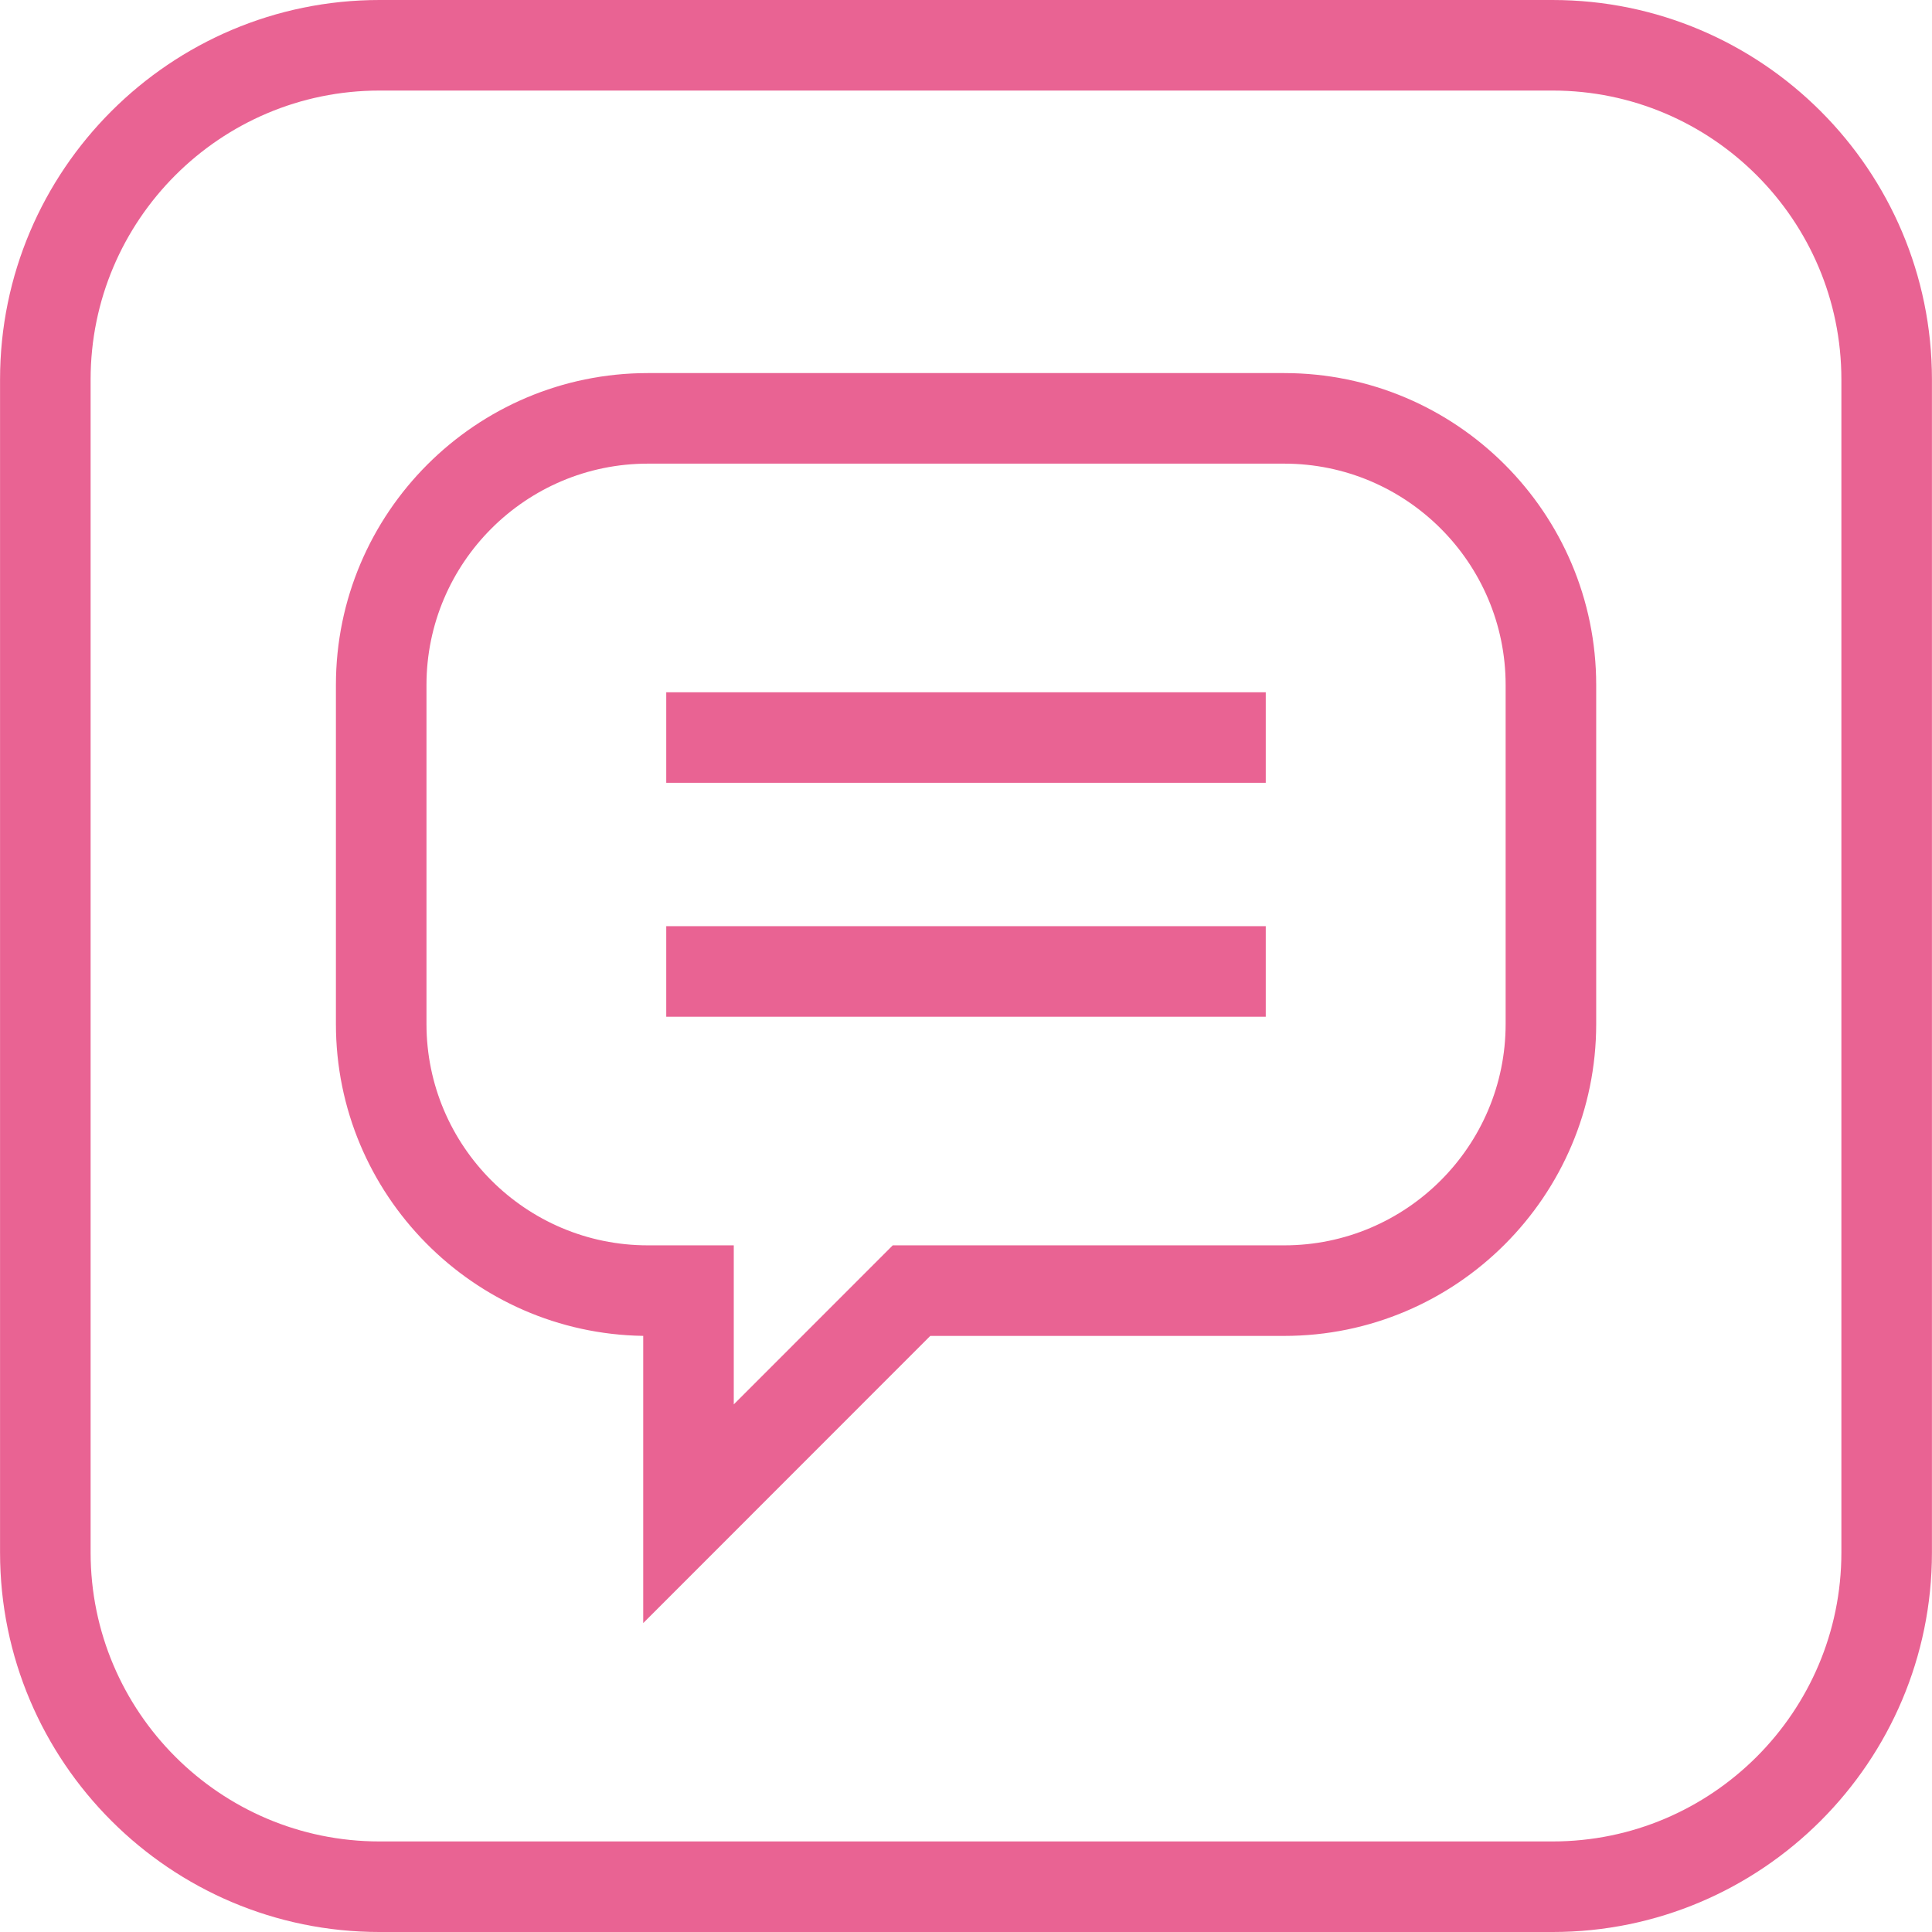 <svg xmlns="http://www.w3.org/2000/svg" id="Layer_1" viewBox="0 0 512 512"><path d="m340.343 98.87h-168.657c-45.582 0-82.665 37.084-82.665 82.666v89.827c0 45.173 36.417 82 81.437 82.657v76.118l76.073-76.109h93.812c45.582 0 82.666-37.084 82.666-82.666v-89.827c0-45.582-37.084-82.666-82.666-82.666zm58.666 172.493c0 32.349-26.317 58.666-58.666 58.666h-103.757l-42.129 42.148v-42.148h-22.771c-32.348 0-58.666-26.317-58.666-58.666v-89.827c0-32.349 26.317-58.666 58.666-58.666h168.657c32.349 0 58.666 26.317 58.666 58.666v89.827zm-222.448-87.909h158.878v24h-158.878zm0 61.992h158.878v24h-158.878zm234.901-245.446h-310.896c-55.445 0-100.552 45.107-100.552 100.552v310.897c0 55.444 45.107 100.552 100.552 100.552h310.896c55.429 0 100.523-45.107 100.523-100.552v-310.896c0-55.444-45.095-100.552-100.523-100.552zm76.523 411.448c0 42.211-34.328 76.552-76.523 76.552h-310.896c-42.211 0-76.552-34.341-76.552-76.552v-310.896c0-42.211 34.341-76.552 76.552-76.552h310.896c42.195 0 76.523 34.341 76.523 76.552z" fill="#000000" style="fill: rgb(233, 99, 147);"></path></svg>